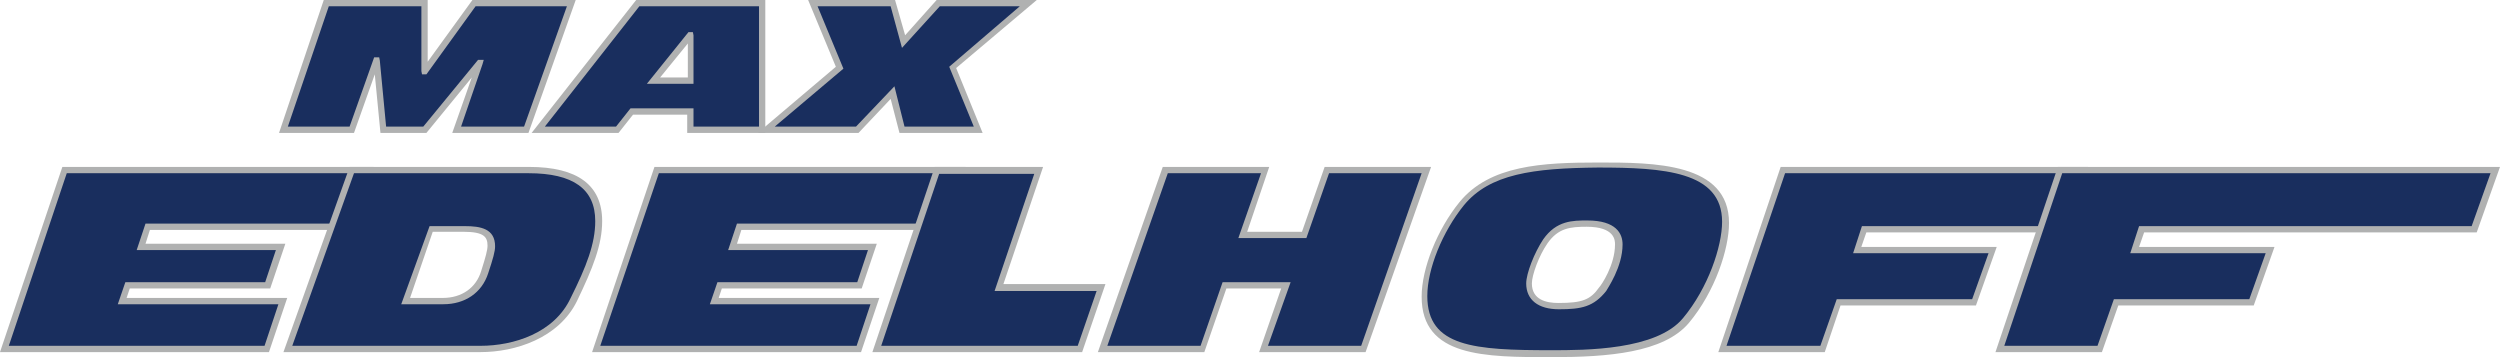 <?xml version="1.0" encoding="utf-8"?>
<svg xmlns="http://www.w3.org/2000/svg" xmlns:xlink="http://www.w3.org/1999/xlink" version="1.1" id="Ebene_1" x="0px" y="0px" viewBox="0 0 396.9 56.7" style="enable-background:new 0 0 396.9 56.7;" xml:space="preserve" width="140" height="20">
<style type="text/css">
	.st0{fill:#192E5E;}
	.st1{fill:#B0B1B1;}
</style>
<g>
	<g>
		<path class="st0" d="M51.8,0.5h15.6v10.8h0.1l7.8-10.8h15.4l-7.2,20.1h-11l3.7-10.6h-0.1l-8.7,10.6h-6.6l-1-11h-0.1l-3.9,11H45    L51.8,0.5z"/>
		<path class="st1" d="M83.9,21.1H71.8l3.1-8.8l-7.2,8.8h-7.3l-0.9-9.3l-3.3,9.3H44.3L51.4,0h16.5v9.8L75,0h16.4L83.9,21.1z     M73.2,20.1h10L90,1H75.5l-7.8,10.8H67l-0.1-0.5V1H52.2l-6.5,19.1h9.8l3.9-11h0.8l0.1,0.5l1,10.5h5.9l8.7-10.6h0.9l-0.2,0.7    L73.2,20.1z"/>
	</g>
	<g>
		<path class="st0" d="M101.3,0.5H121v20.1h-11.4v-2.9h-9.3l-2.3,2.9H85.4L101.3,0.5z M109.6,5.6L109.6,5.6l-5.9,7.2h5.9V5.6z"/>
		<path class="st1" d="M121.5,21.1h-12.4v-2.9h-8.6l-2.3,2.9H84.4L101,0h20.5V21.1z M110.1,20.1h10.4V1h-19l-15,19.1h11.3l2.3-2.9    h10V20.1z M110.1,13.3h-7.4l6.6-8.2h0.7l0.1,0.5V13.3z M104.8,12.3h4.4V6.9L104.8,12.3z"/>
	</g>
	<g>
		<path class="st0" d="M141.7,14.7l-5.6,5.9h-14.4l11.6-9.9l-4.2-10.2h12.7l1.7,6.1l5.5-6.1h14.3l-12.1,10.2l4.1,9.9h-12.1    L141.7,14.7z"/>
		<path class="st1" d="M156,21.1h-13.2l-1.4-5.4l-5.1,5.4h-16l12.4-10.5L128.3,0h13.8l1.6,5.6l5-5.6h15.9l-12.8,10.8L156,21.1z     M143.6,20.1h11l-3.9-9.5L161.9,1h-12.7l-6,6.6L141.4,1h-11.6l4.1,9.9L123,20.1h12.9l6.1-6.4L143.6,20.1z"/>
	</g>
</g>
<g>
	<g>
		<path class="st0" d="M10.3,27h48.4l-3.1,9H23.4l-1,3.2h22.2l-2.1,6.1H20.3l-0.9,2.5h25.5l-2.6,7.5H0.7L10.3,27z"/>
		<path class="st1" d="M42.7,55.9H0l9.9-29.4h49.4l-3.4,10H23.8l-0.7,2.2h22.2l-2.4,7.1H20.6l-0.5,1.5h25.5L42.7,55.9z M1.4,54.9H42    l2.2-6.6H18.7l1.2-3.5h22.2l1.7-5.1H21.7l1.4-4.2h32.2l2.7-8H10.6L1.4,54.9z"/>
	</g>
	<g>
		<path class="st0" d="M55.9,27H84c5.7,0,11.1,1.5,11.1,8.1c0,3.6-1.4,7.1-4,12.4c-2.8,5.8-9.5,7.9-14.8,7.9H45.7L55.9,27z     M64.4,47.8h5.9c3.6,0,5.8-2.1,6.6-4.6c0.8-2.4,1-3.5,1-4.1c0-1.9-1.1-2.7-4.3-2.7h-5.2L64.4,47.8z"/>
		<path class="st1" d="M76.3,55.9H45l10.5-29.4H84c7.7,0,11.6,2.9,11.6,8.6c0,3.8-1.5,7.5-4,12.7C88.7,53.7,81.8,55.9,76.3,55.9z     M46.4,54.9h29.9c5.2,0,11.7-2,14.3-7.6c2.5-5,3.9-8.6,3.9-12.2c0-5.1-3.5-7.6-10.6-7.6H56.2L46.4,54.9z M70.4,48.3h-6.7l4.5-12.4    h5.6c2.5,0,4.8,0.4,4.8,3.2c0,0.8-0.3,1.9-1.1,4.3C76.5,46.5,73.8,48.3,70.4,48.3z M65.1,47.3h5.2c3,0,5.3-1.6,6.1-4.3    c0.7-2.2,1-3.3,1-4c0-1.4-0.6-2.2-3.8-2.2h-4.9L65.1,47.3z"/>
	</g>
	<g>
		<path class="st0" d="M104.2,27h48.4l-3.1,9h-32.2l-1,3.2h22.2l-2.1,6.1h-22.2l-0.9,2.5h25.5l-2.6,7.5H94.7L104.2,27z"/>
		<path class="st1" d="M136.7,55.9H94l9.9-29.4h49.4l-3.4,10h-32.2l-0.7,2.2h22.2l-2.4,7.1h-22.2l-0.5,1.5h25.5L136.7,55.9z     M95.3,54.9H136l2.2-6.6h-25.5l1.2-3.5h22.2l1.7-5.1h-22.2l1.4-4.2h32.2l2.7-8h-47.3L95.3,54.9z"/>
	</g>
	<g>
		<path class="st0" d="M148.8,27h16.1l-6.3,18.6h16.2l-3.3,9.7h-32.2L148.8,27z"/>
		<path class="st1" d="M171.8,55.9h-33.3l9.9-29.4h17.2l-6.3,18.6h16.2L171.8,55.9z M139.9,54.9h31.2l3-8.7h-16.2l6.3-18.6h-15.1    L139.9,54.9z"/>
	</g>
	<g>
		<path class="st0" d="M185,27h15.8l-3.6,10.3h9.8l3.6-10.3h15.8l-10,28.4h-15.8l3.5-10.1h-9.7l-3.5,10.1h-15.8L185,27z"/>
		<path class="st1" d="M216.8,55.9h-16.9l3.5-10.1h-8.7l-3.5,10.1h-16.9l10.3-29.4h16.9L198,36.8h8.7l3.6-10.3h16.9L216.8,55.9z     M201.3,54.9h14.8l9.6-27.4H211l-3.6,10.3h-10.8l3.6-10.3h-14.8l-9.6,27.4h14.8l3.5-10.1h10.8L201.3,54.9z"/>
	</g>
	<g>
		<path class="st0" d="M232,32.3c4.5-5.4,12.2-6.2,21.7-6.2c9.4,0,20.2,0.3,20.2,9.1c0,4.1-2.2,10.8-6.3,15.6    c-4.1,4.9-13.9,5.3-21.3,5.3c-11.6,0-20.2-0.3-20.2-9.1C226.1,43,228.3,36.9,232,32.3z M245.3,38.4c-1.4,2-2.6,5.2-2.6,6.7    c0,2.9,2.6,3.6,4.7,3.6c3.8,0,5.4-0.5,6.9-2.7c0.6-0.8,2.6-3.9,2.6-7.1c0-2.1-1.5-3.3-5.1-3.3C249.3,35.5,247.2,35.7,245.3,38.4z"/>
		<path class="st1" d="M246.4,56.7c-10.7,0-20.7,0-20.7-9.6c0-4.5,2.5-10.7,6-15l0,0c4.8-5.9,13.2-6.3,22.1-6.3    c8.7,0,20.7,0,20.7,9.6c0,4.1-2.2,10.9-6.4,15.9C264.1,56,255.3,56.7,246.4,56.7z M232.4,32.6c-3.4,4.2-5.8,10.1-5.8,14.4    c0,8.1,7.5,8.6,19.7,8.6c5.4,0,16.7,0,20.9-5.1c4-4.8,6.2-11.4,6.2-15.3c0-8-9.3-8.6-19.7-8.6C243.4,26.7,236.5,27.6,232.4,32.6    L232.4,32.6z M247.5,49.1c-3.3,0-5.2-1.5-5.2-4.1c0-1.6,1.3-4.9,2.7-7l0,0c2.1-3,4.7-3,7-3c4.6,0,5.6,2.1,5.6,3.8    c0,3.6-2.4,7-2.6,7.4C253,48.7,251.1,49.1,247.5,49.1z M251.9,36c-2.6,0-4.5,0.2-6.2,2.6l0,0c-1.4,2-2.5,5.1-2.5,6.4    c0,2.6,2.3,3.1,4.2,3.1c3.8,0,5.1-0.5,6.5-2.5c0.3-0.3,2.5-3.5,2.5-6.8C256.4,38.2,256.4,36,251.9,36z"/>
	</g>
	<g>
		<path class="st0" d="M283,27h47.7l-3.3,9.4H296l-1.1,3.3h21.5l-2.9,8.3h-21.5l-2.6,7.4h-15.9L283,27z"/>
		<path class="st1" d="M289.7,55.9h-16.9l9.9-29.4h48.8l-3.7,10.4h-31.5l-0.8,2.3H317l-3.3,9.3h-21.5L289.7,55.9z M274.1,54.9H289    l2.6-7.4h21.5l2.6-7.3h-21.5l1.4-4.3h31.5l3-8.4h-46.7L274.1,54.9z"/>
	</g>
	<g>
		<path class="st0" d="M327,27h69.1l-3.3,9.4H340l-1.1,3.3h21.5l-2.9,8.3h-21.5l-2.6,7.4h-15.9L327,27z"/>
		<path class="st1" d="M333.7,55.9h-16.9l9.9-29.4h70.2l-3.7,10.4h-52.8l-0.8,2.3h21.5l-3.3,9.3h-21.5L333.7,55.9z M318.2,54.9H333    l2.6-7.4h21.5l2.6-7.3h-21.5l1.4-4.3h52.8l3-8.4h-68L318.2,54.9z"/>
	</g>
</g>
</svg>
